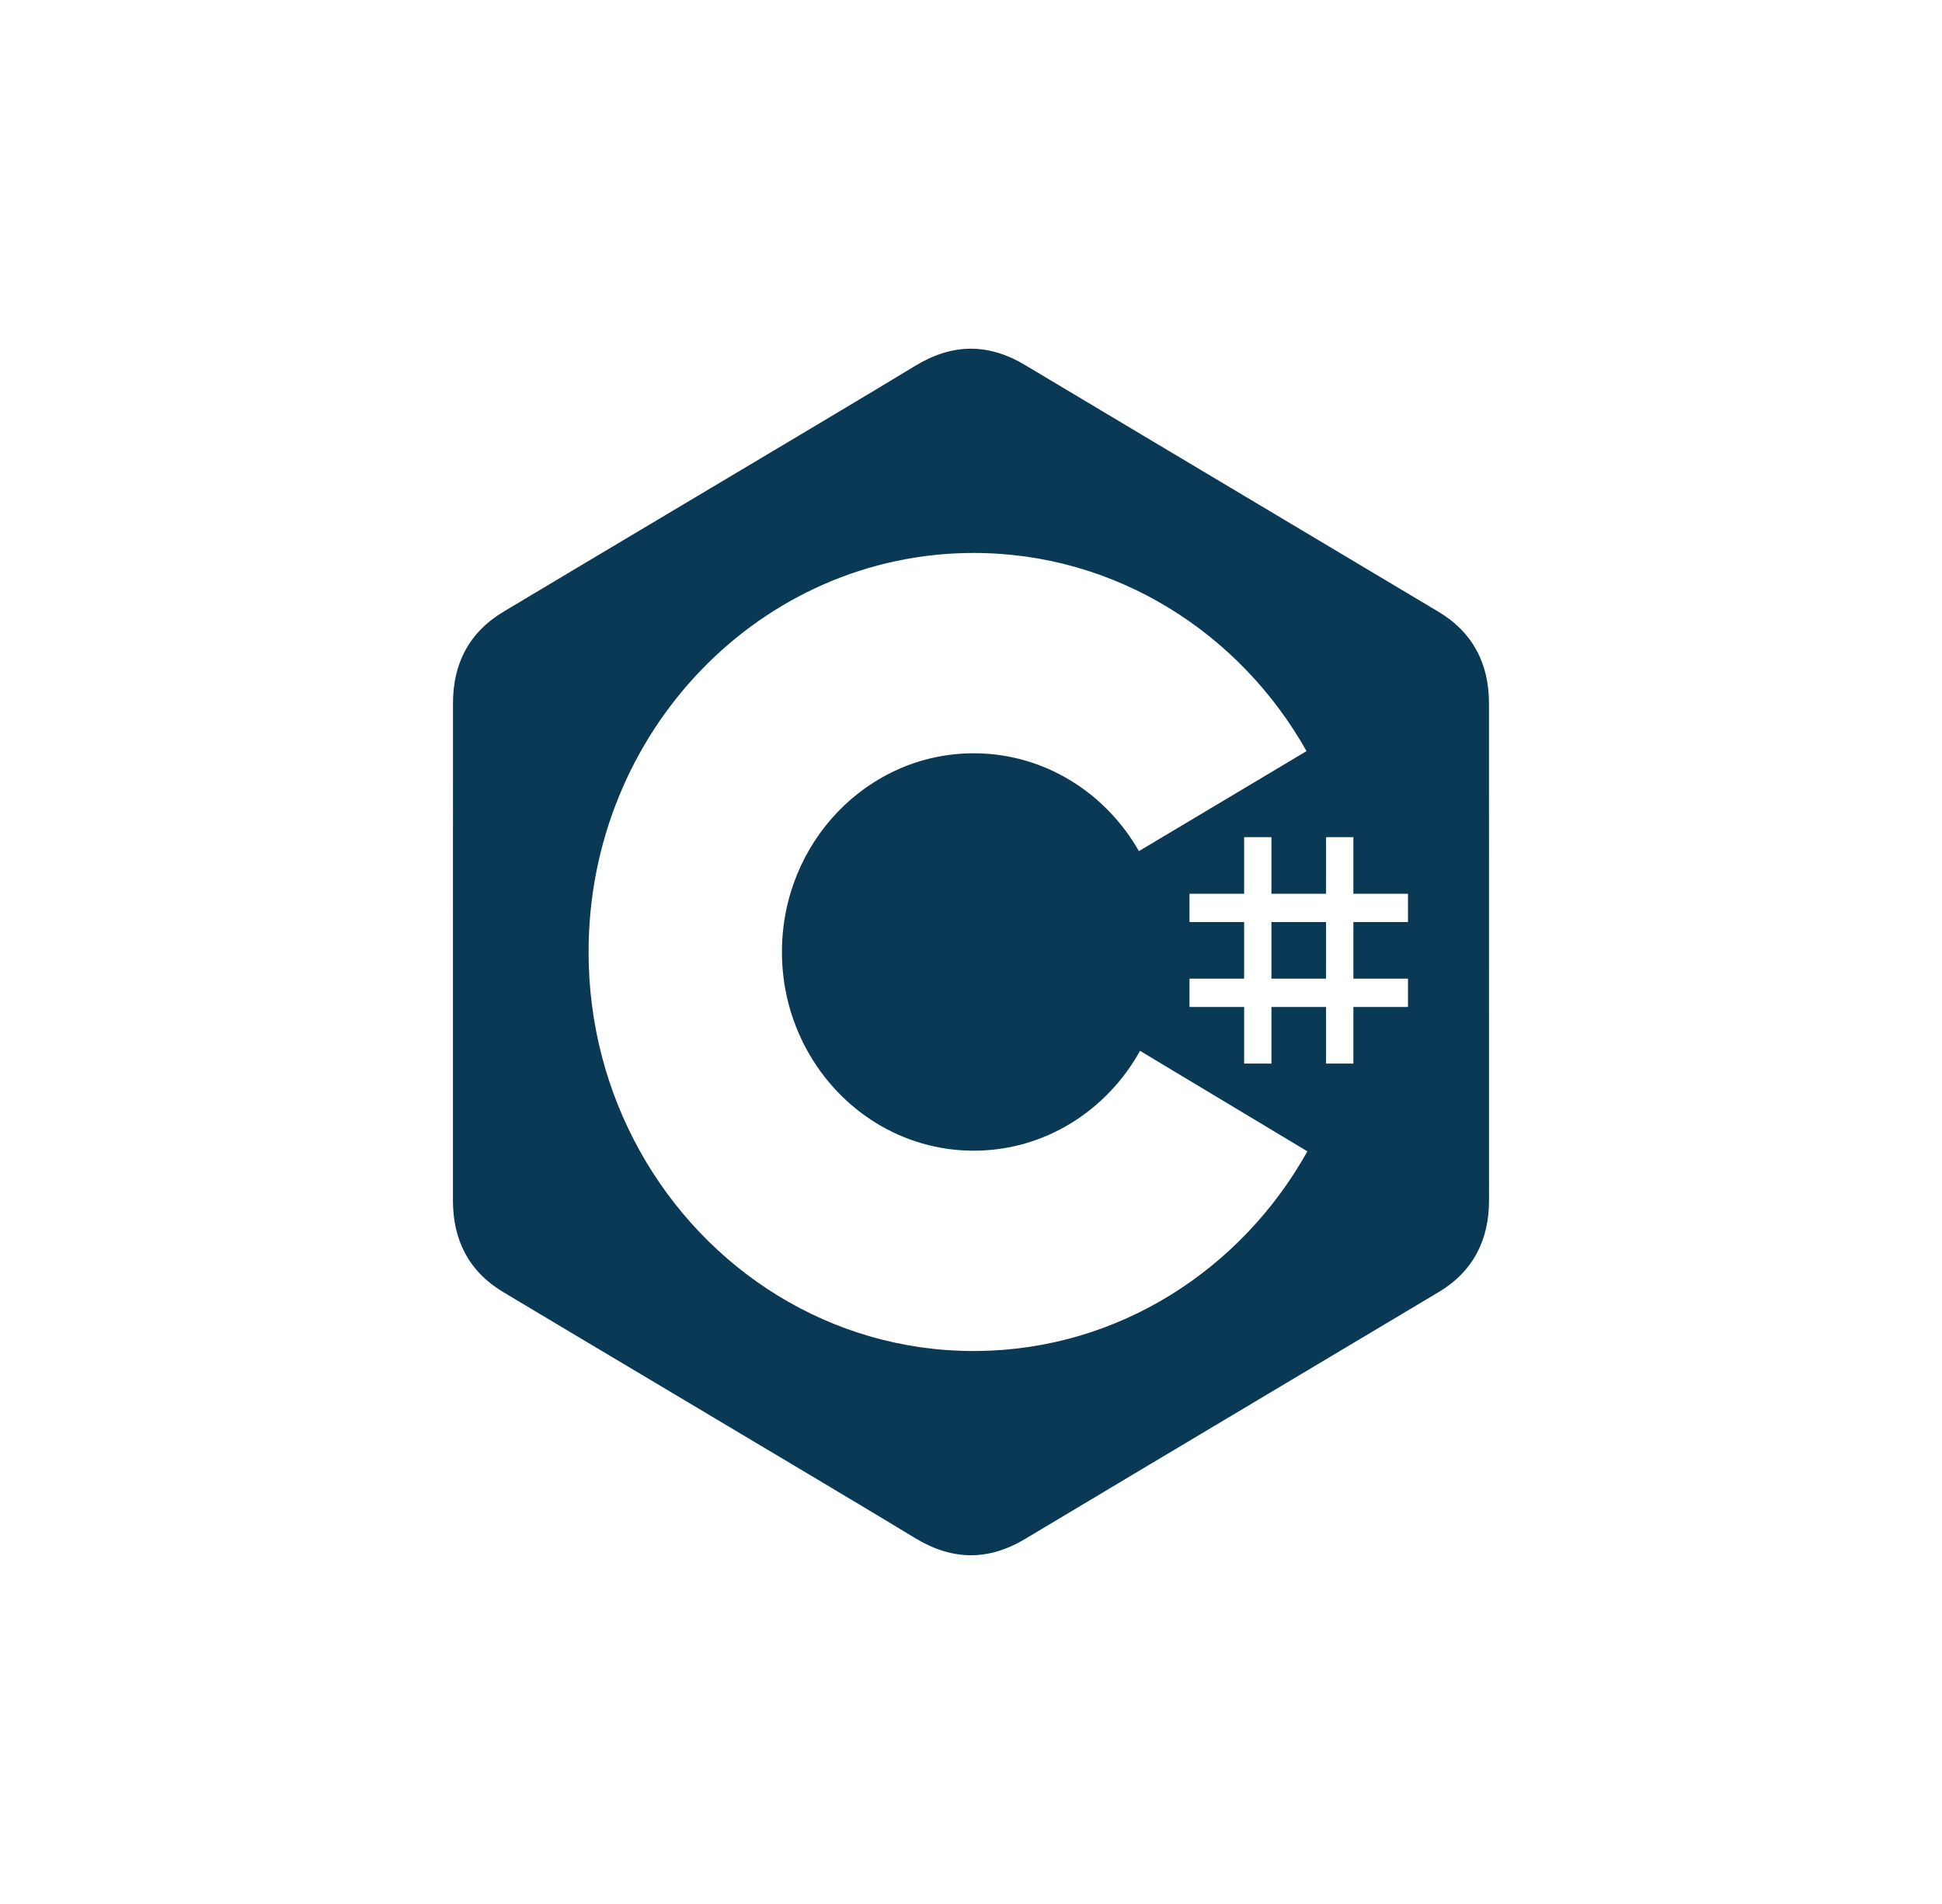 <?xml version="1.0" encoding="UTF-8"?> <svg xmlns="http://www.w3.org/2000/svg" width="51" height="50" viewBox="0 0 51 50" fill="none"> <path fill-rule="evenodd" clip-rule="evenodd" d="M38.77 17.065C38.993 17.469 39.103 17.94 39.103 18.473C39.104 22.825 39.104 31.526 39.104 31.526C39.104 32.048 38.999 32.509 38.786 32.907C38.568 33.316 38.236 33.659 37.787 33.928C36.267 34.836 34.747 35.742 33.226 36.649C31.123 37.904 29.019 39.158 26.917 40.416C25.94 41 24.994 40.978 24.024 40.386C23.154 39.854 20.175 38.08 17.479 36.474C15.711 35.421 14.064 34.44 13.212 33.929C12.763 33.66 12.431 33.318 12.213 32.908C12 32.511 11.895 32.049 11.895 31.528C11.895 29.352 11.895 27.176 11.895 25C11.895 22.824 11.895 20.648 11.896 18.472C11.896 17.415 12.327 16.602 13.213 16.07C14.069 15.556 15.728 14.568 17.506 13.509C20.195 11.908 23.157 10.144 24.025 9.613C24.994 9.021 25.94 9 26.916 9.584C28.986 10.822 31.056 12.056 33.127 13.291C34.68 14.218 36.233 15.144 37.786 16.071C38.225 16.335 38.552 16.668 38.77 17.065ZM25.571 14.521C29.312 14.521 32.579 16.626 34.329 19.755L34.312 19.725L29.91 22.351C29.042 20.83 27.452 19.803 25.628 19.782L25.571 19.782C22.79 19.782 20.535 22.118 20.535 25C20.534 25.908 20.763 26.8 21.199 27.588C22.067 29.159 23.699 30.218 25.571 30.218C27.439 30.218 29.07 29.162 29.939 27.596L34.334 30.235C32.603 33.337 29.382 35.436 25.684 35.478L25.571 35.479C21.818 35.479 18.542 33.36 16.797 30.214C15.944 28.679 15.457 26.898 15.457 25C15.457 19.212 19.985 14.521 25.571 14.521L25.571 14.521ZM29.939 27.596L29.939 27.596L29.959 27.558L29.939 27.596ZM33.39 21.985V23.471H34.824V21.985H35.542V23.471H36.976V24.214H35.542V25.7H36.976V26.444H35.542V27.93H34.824V26.444H33.39V27.93H32.673V26.444H31.238V25.7H32.673V24.214H31.238V23.471H32.673V21.985H33.39ZM34.824 24.214H33.39V25.7H34.824V24.214Z" fill="#0A3956"></path> </svg> 